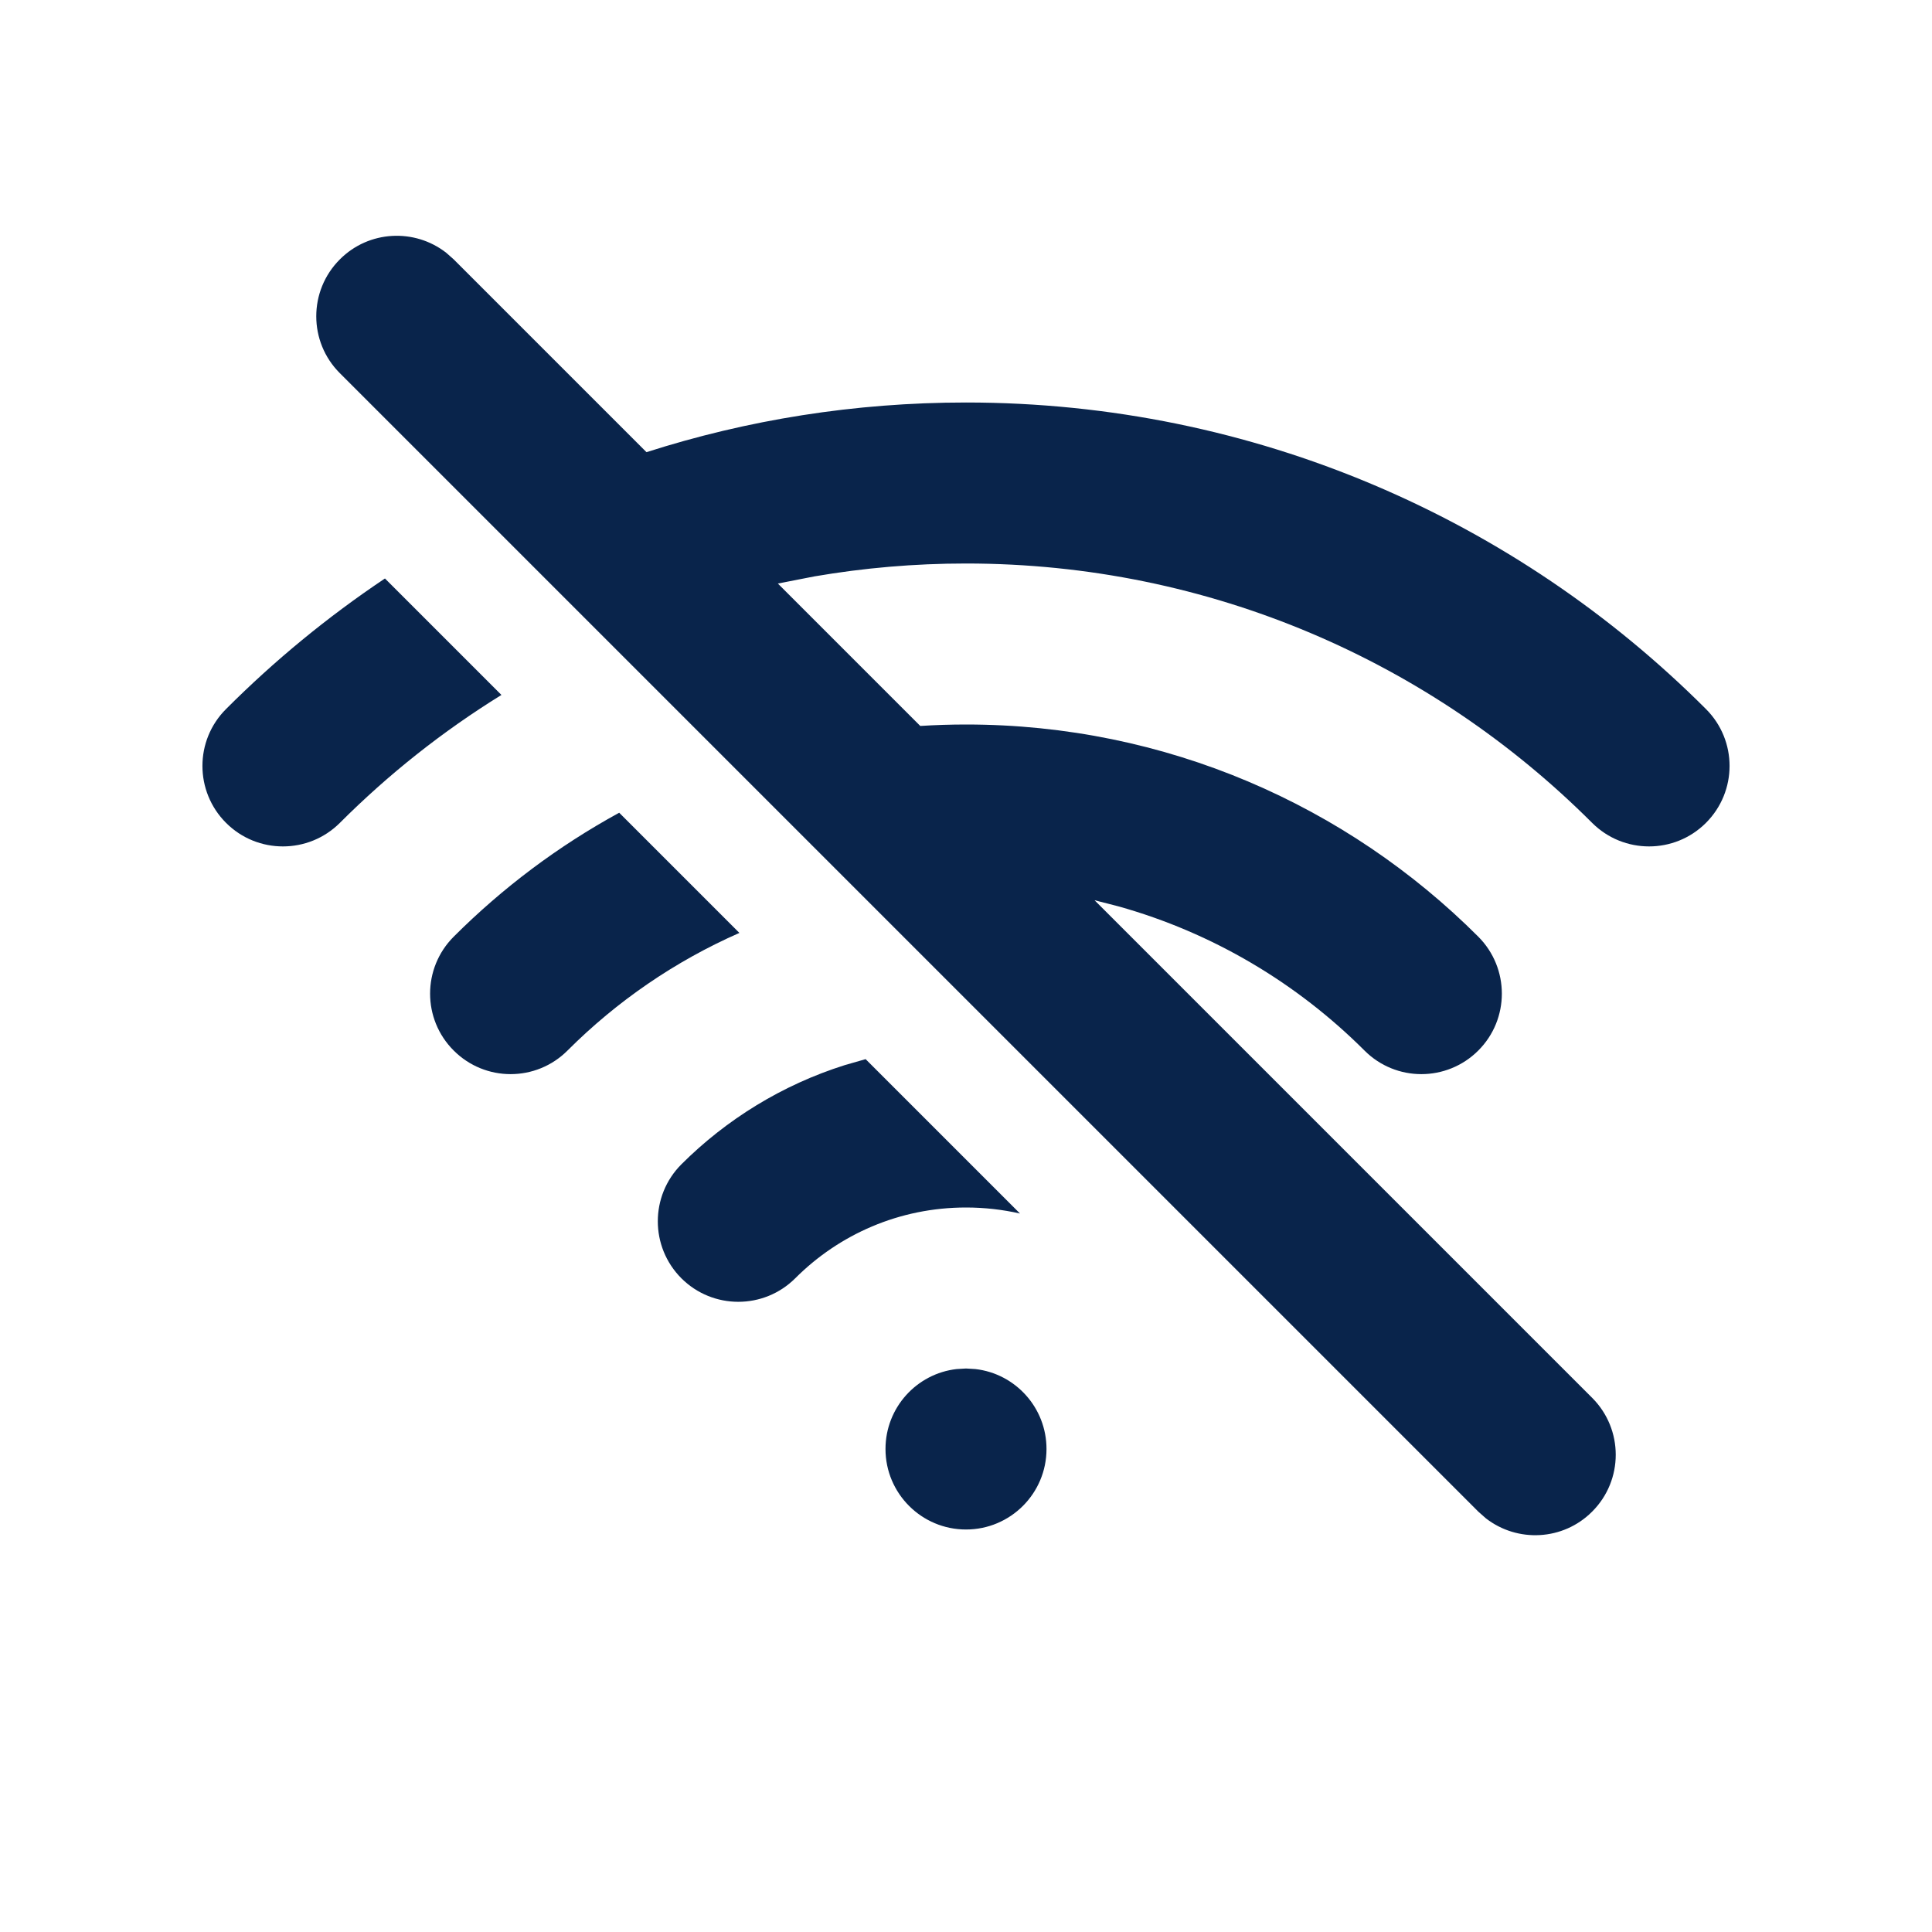 <?xml version="1.0" encoding="UTF-8"?>
<!-- Uploaded to: SVG Repo, www.svgrepo.com, Generator: SVG Repo Mixer Tools -->
<svg width="800px" height="800px" viewBox="0 0 24 24" version="1.1" xmlns="http://www.w3.org/2000/svg" xmlns:xlink="http://www.w3.org/1999/xlink">
    <title>wifi_off_line</title>
    <g id="页面-1" stroke="none" stroke-width="1" fill="none" fill-rule="evenodd">
        <g id="Device" transform="translate(-768, -96)" fill-rule="nonzero">
            <g id="wifi_off_line" transform="translate(768, 96)">
                <path d="M24,0 L24,24 L0,24 L0,0 L24,0 Z M12.593,23.258 L12.582,23.26 L12.511,23.295 L12.492,23.299 L12.492,23.299 L12.477,23.295 L12.406,23.26 C12.396,23.256 12.387,23.259 12.382,23.265 L12.378,23.276 L12.361,23.703 L12.366,23.723 L12.377,23.736 L12.48,23.81 L12.495,23.814 L12.495,23.814 L12.507,23.81 L12.611,23.736 L12.623,23.72 L12.623,23.72 L12.627,23.703 L12.61,23.276 C12.608,23.266 12.601,23.259 12.593,23.258 L12.593,23.258 Z M12.858,23.145 L12.845,23.147 L12.66,23.24 L12.65,23.25 L12.65,23.25 L12.647,23.261 L12.665,23.691 L12.67,23.703 L12.67,23.703 L12.678,23.71 L12.879,23.803 C12.891,23.807 12.902,23.803 12.908,23.795 L12.912,23.781 L12.878,23.167 C12.875,23.155 12.867,23.147 12.858,23.145 L12.858,23.145 Z M12.143,23.147 C12.133,23.142 12.122,23.145 12.116,23.153 L12.11,23.167 L12.076,23.781 C12.075,23.793 12.083,23.802 12.093,23.805 L12.108,23.803 L12.309,23.71 L12.319,23.702 L12.319,23.702 L12.323,23.691 L12.34,23.261 L12.337,23.249 L12.337,23.249 L12.328,23.24 L12.143,23.147 Z" id="MingCute" fill-rule="nonzero">
</path>
                <path d="M4.222,3.222 C4.582,2.861 5.15,2.834 5.542,3.139 L5.636,3.222 L8.031,5.617 C9.282,5.216 10.616,5 12,5 C15.589,5 18.841,6.456 21.192,8.808 C21.583,9.198 21.583,9.831 21.192,10.222 C20.802,10.612 20.169,10.612 19.778,10.222 C17.786,8.23 15.038,7 12,7 C11.358,7 10.73,7.055 10.118,7.16 L9.663,7.249 L11.432,9.018 C11.62,9.006 11.809,9 12,9 C14.485,9 16.736,10.008 18.364,11.636 C18.754,12.027 18.754,12.66 18.364,13.05 C17.973,13.441 17.34,13.441 16.95,13.05 C16.112,12.213 15.065,11.587 13.893,11.259 L13.597,11.183 L19.778,17.364 C20.169,17.755 20.169,18.388 19.778,18.778 C19.418,19.139 18.85,19.166 18.458,18.861 L18.364,18.778 L4.222,4.636 C3.831,4.246 3.831,3.612 4.222,3.222 Z M12,17 L12.117,17.007 C12.614,17.064 13,17.487 13,18 C13,18.552 12.552,19 12,19 C11.448,19 11,18.552 11,18 C11,17.487 11.386,17.064 11.883,17.007 L12,17 Z M10.753,13.157 L12.671,15.075 C12.455,15.026 12.231,15 12,15 C11.171,15 10.423,15.335 9.879,15.879 C9.488,16.269 8.855,16.269 8.464,15.879 C8.074,15.488 8.074,14.855 8.464,14.464 C9.024,13.905 9.717,13.477 10.492,13.232 L10.753,13.157 Z M7.692,10.096 L9.185,11.589 C8.384,11.941 7.661,12.439 7.05,13.05 C6.66,13.441 6.026,13.441 5.636,13.05 C5.245,12.66 5.245,12.027 5.636,11.636 C6.242,11.03 6.934,10.51 7.692,10.096 Z M4.782,7.186 L6.229,8.633 C5.499,9.084 4.826,9.618 4.222,10.222 C3.831,10.612 3.198,10.612 2.808,10.222 C2.417,9.831 2.417,9.198 2.808,8.808 C3.41,8.205 4.071,7.662 4.782,7.186 Z" id="形状" fill="#09244B">
</path>
            </g>
        </g>
    </g>
</svg>